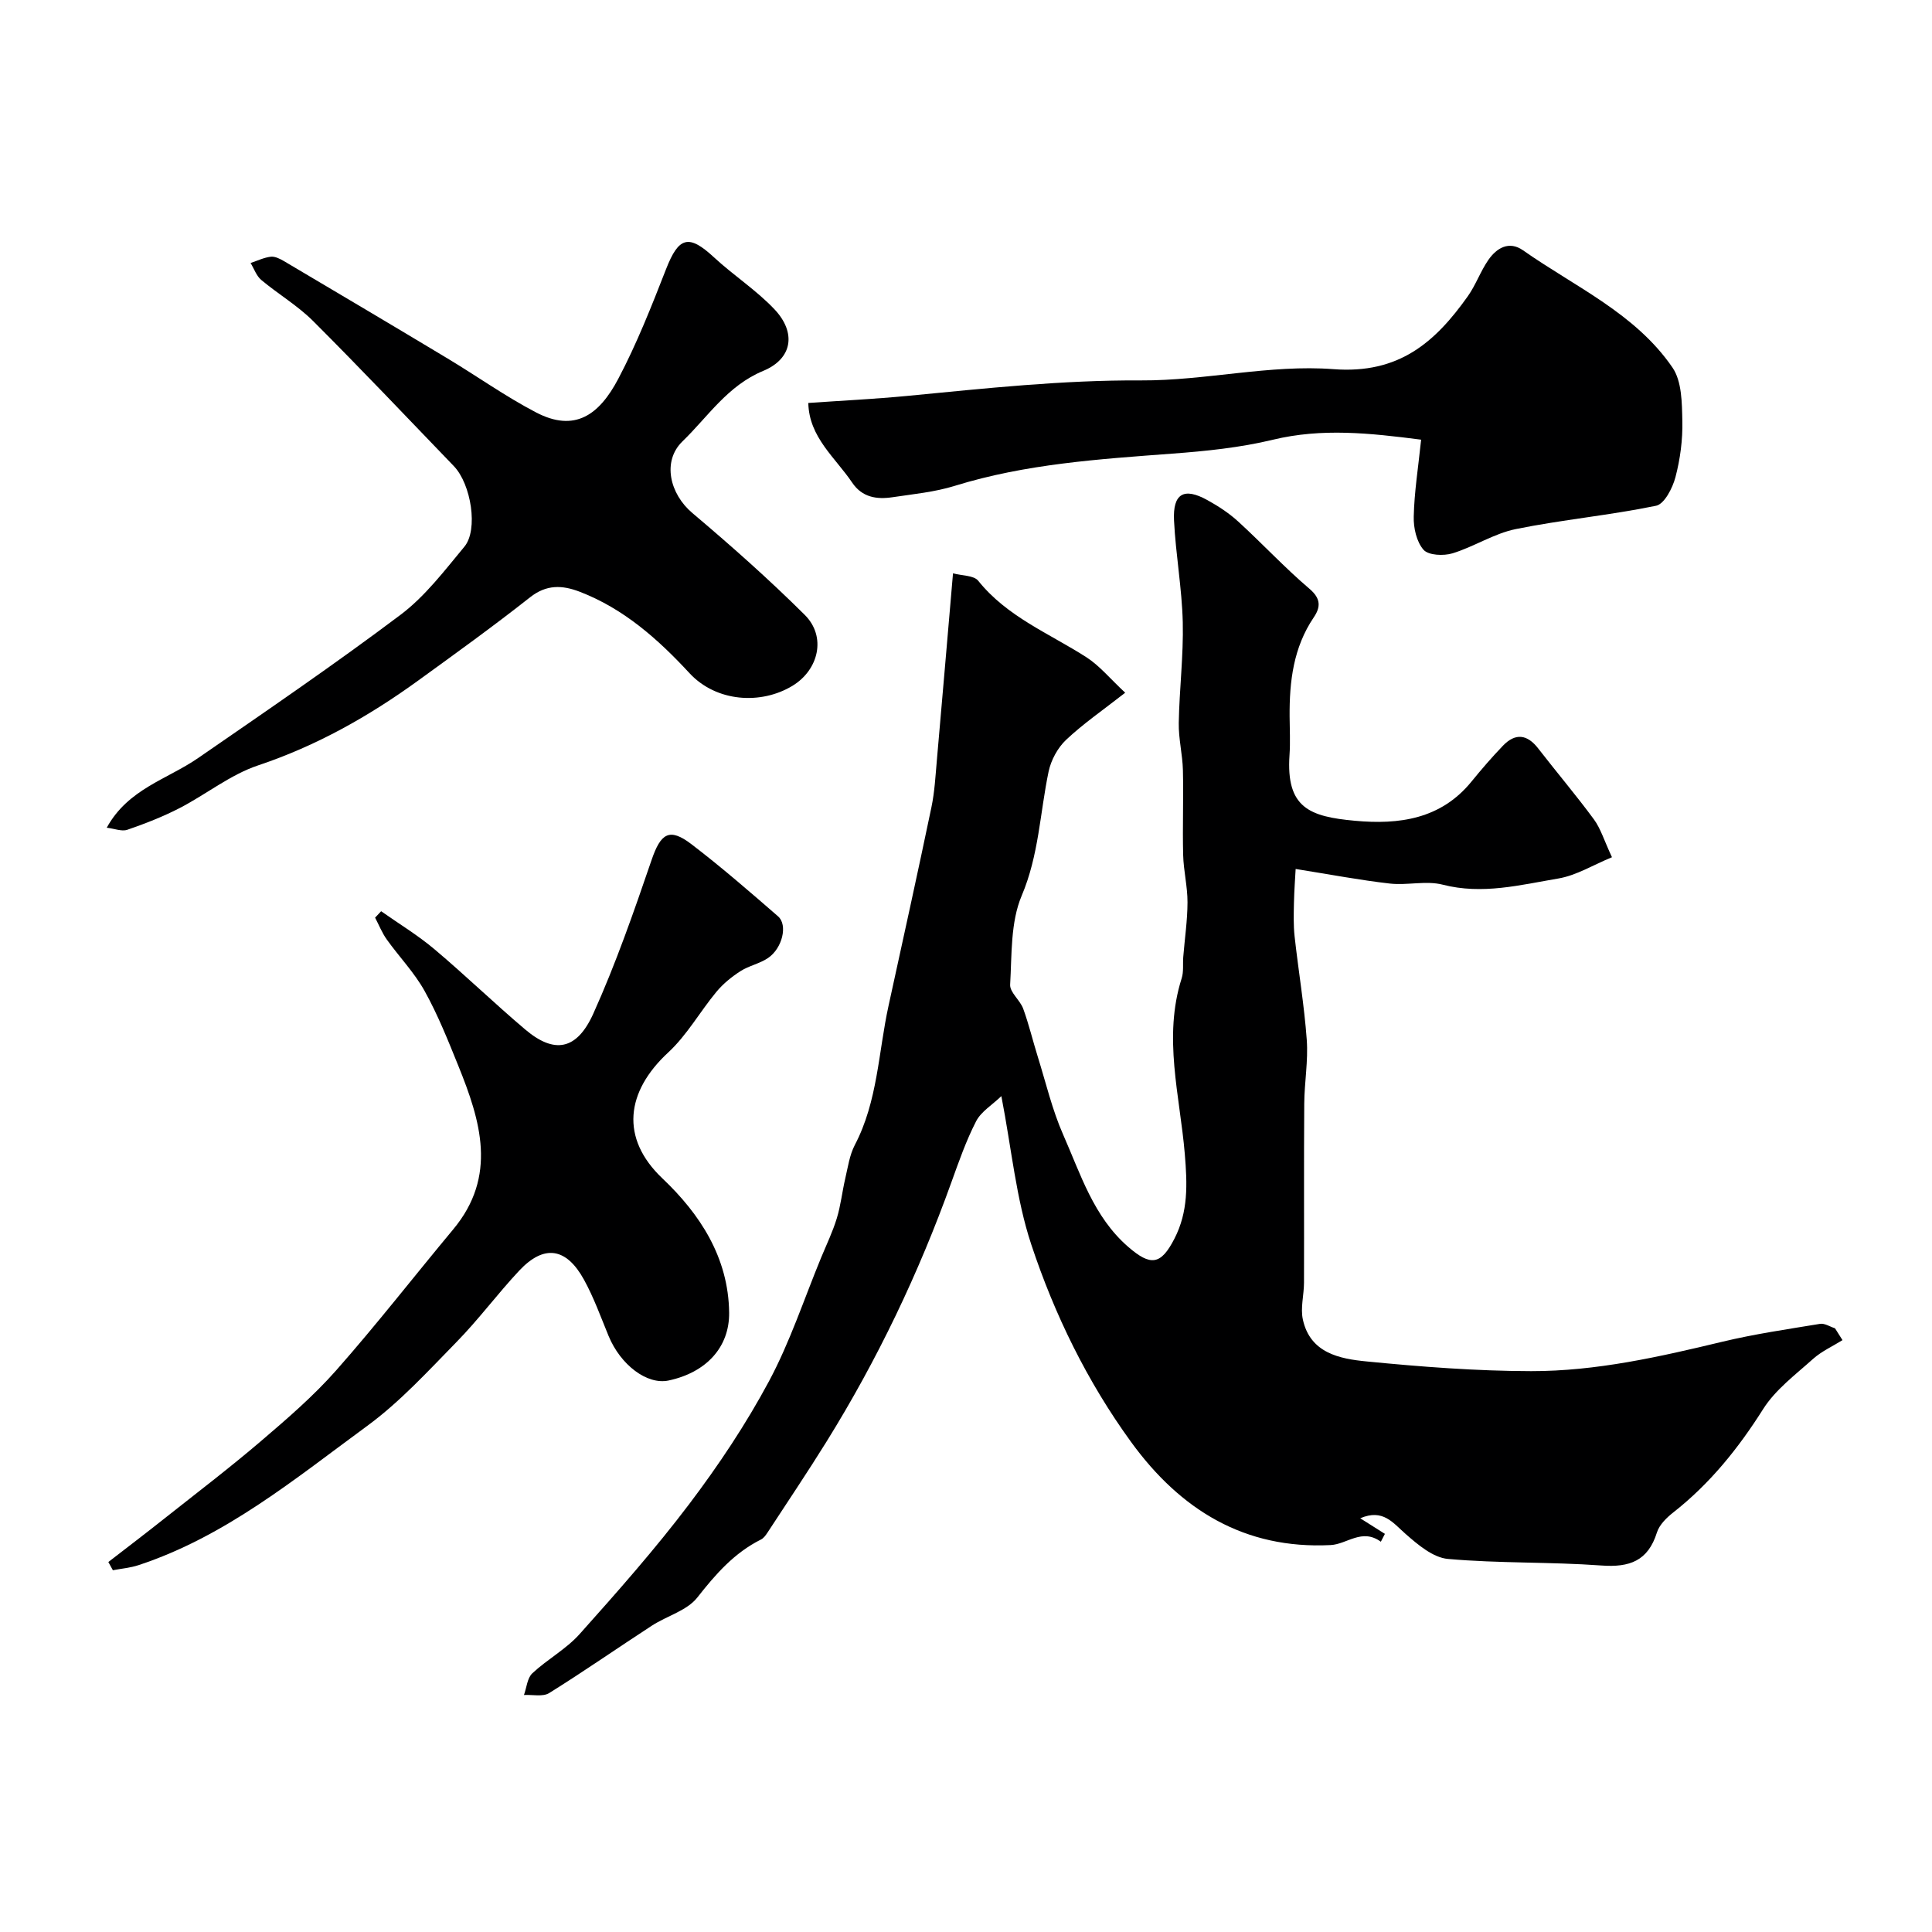 <svg enable-background="new 0 0 400 400" viewBox="0 0 400 400" xmlns="http://www.w3.org/2000/svg"><g fill="#000001"><path d="m381.47 277.46c-2.05 1.28-4.32 2.3-6.09 3.88-3.64 3.27-7.78 6.35-10.33 10.38-5.15 8.15-11.02 15.45-18.61 21.41-1.39 1.09-2.89 2.56-3.39 4.15-1.84 5.89-5.66 7.27-11.5 6.84-10.57-.77-21.22-.42-31.77-1.36-3.08-.27-6.22-2.94-8.76-5.17-2.65-2.32-4.68-5.27-9.4-3.25 1.7 1.08 3.41 2.15 5.11 3.23-.28.54-.56 1.08-.84 1.63-3.92-2.86-6.99.52-10.4.69-17.82.9-31.1-7.29-41.31-21.34-9.09-12.52-15.84-26.34-20.66-40.87-3.16-9.51-4.07-19.76-6.2-30.74-1.9 1.83-4.18 3.19-5.22 5.19-2.07 4.02-3.58 8.36-5.12 12.63-6.75 18.81-15.32 36.75-25.86 53.72-3.95 6.36-8.13 12.57-12.22 18.83-.36.54-.79 1.16-1.35 1.43-5.54 2.77-9.39 7.18-13.18 12.01-2.14 2.72-6.29 3.8-9.4 5.82-7.11 4.62-14.07 9.48-21.27 13.96-1.31.82-3.46.3-5.22.4.55-1.52.68-3.5 1.73-4.49 3.1-2.9 7.02-5.01 9.81-8.14 7.82-8.75 15.62-17.57 22.69-26.92 6.08-8.04 11.74-16.53 16.5-25.41 4.35-8.12 7.26-17.02 10.79-25.58 1.12-2.71 2.4-5.36 3.25-8.15.82-2.67 1.11-5.5 1.75-8.24.55-2.35.89-4.86 1.99-6.96 4.74-9.06 4.86-19.18 6.98-28.84 2.99-13.68 6.01-27.35 8.87-41.06.67-3.2.84-6.51 1.13-9.78 1.11-12.59 2.18-25.19 3.34-38.66 1.87.51 4.31.41 5.22 1.54 5.98 7.47 14.69 10.89 22.39 15.83 2.74 1.76 4.9 4.43 8.04 7.35-4.61 3.61-8.68 6.4-12.23 9.75-1.75 1.65-3.13 4.21-3.63 6.58-1.79 8.56-2.01 17.3-5.57 25.69-2.33 5.51-2.03 12.22-2.39 18.42-.09 1.59 2.05 3.2 2.7 4.97 1.19 3.27 2 6.69 3.04 10.02 1.68 5.39 2.98 10.96 5.25 16.1 3.61 8.17 6.27 16.95 13.42 23.17 4.68 4.07 6.79 3.81 9.6-1.66 2.89-5.61 2.67-11.29 2.15-17.54-1.01-12.04-4.54-24.17-.65-36.36.44-1.37.21-2.95.33-4.43.3-3.77.87-7.55.88-11.32.01-3.27-.82-6.53-.9-9.8-.15-5.85.09-11.71-.05-17.55-.08-3.27-.92-6.53-.86-9.79.12-6.94.99-13.89.83-20.82-.17-7.03-1.46-14.03-1.81-21.07-.28-5.61 2.05-6.93 6.9-4.24 2.27 1.25 4.5 2.71 6.41 4.46 4.99 4.56 9.6 9.54 14.74 13.91 2.42 2.06 2.29 3.82.88 5.91-4.22 6.24-5.05 13.25-5 20.5.02 2.67.16 5.34-.02 8-.75 10.97 4.18 12.75 13.54 13.61 9.1.84 17.79-.31 24.14-8.12 2.08-2.55 4.23-5.05 6.51-7.42 2.56-2.66 5.01-2.39 7.3.57 3.81 4.92 7.84 9.67 11.53 14.68 1.4 1.9 2.1 4.33 3.74 7.84-3.87 1.59-7.34 3.76-11.08 4.4-7.88 1.33-15.75 3.4-23.97 1.28-3.44-.88-7.33.18-10.95-.23-6.08-.69-12.11-1.84-19.49-3.02-.09 1.72-.29 4.33-.35 6.95-.05 2.33-.12 4.68.13 6.98.79 7.15 2 14.27 2.52 21.44.32 4.37-.49 8.81-.52 13.23-.09 12.36-.01 24.72-.05 37.08-.01 2.54-.76 5.19-.24 7.59 1.51 6.96 7.61 8.15 13.19 8.69 11.32 1.11 22.71 1.99 34.07 2.01 13.45.02 26.58-2.96 39.64-6.1 6.64-1.59 13.43-2.58 20.18-3.69.96-.16 2.06.59 3.1.92.52.81 1.03 1.63 1.55 2.45z"/><path d="m22.1 171.37c4.4-8.04 12.54-10.02 18.91-14.42 14.1-9.73 28.26-19.39 41.94-29.68 5.07-3.82 9.09-9.14 13.2-14.09 2.9-3.49 1.4-12.95-2.19-16.68-9.67-10.04-19.26-20.17-29.12-30.02-3.21-3.21-7.24-5.58-10.75-8.52-1.01-.85-1.49-2.33-2.21-3.51 1.39-.46 2.76-1.13 4.18-1.3.87-.1 1.91.43 2.73.91 11.32 6.7 22.64 13.4 33.91 20.18 6.11 3.67 11.96 7.85 18.27 11.14 8.03 4.19 13.07.55 17.02-6.92 3.85-7.29 6.9-15.04 9.91-22.74 2.63-6.73 4.7-7.29 9.96-2.41 4.02 3.72 8.72 6.75 12.47 10.71 4.57 4.83 3.78 10.24-2.32 12.77-7.39 3.07-11.42 9.47-16.7 14.58-4.28 4.14-2.63 10.91 2.03 14.84 7.99 6.75 15.85 13.71 23.27 21.09 4.53 4.5 2.91 11.38-2.54 14.69-6.51 3.95-15.77 3.38-21.33-2.63-6.47-7-13.58-13.33-22.7-16.84-3.62-1.39-6.88-1.55-10.29 1.14-7.56 5.96-15.38 11.6-23.18 17.25-10.21 7.4-21.03 13.5-33.12 17.55-5.77 1.93-10.79 6.02-16.29 8.86-3.46 1.78-7.13 3.21-10.81 4.48-1.16.39-2.68-.25-4.25-.43z"/><path d="m22.43 323.4c3.9-3.02 7.83-6 11.69-9.07 6.68-5.29 13.47-10.46 19.94-15.99 5.41-4.62 10.85-9.31 15.55-14.63 8.36-9.47 16.13-19.47 24.22-29.18 9.2-11.04 5.68-22.46 1.06-33.87-2.12-5.24-4.23-10.54-6.97-15.47-2.12-3.82-5.26-7.07-7.83-10.66-.99-1.38-1.63-3.02-2.43-4.54.42-.44.84-.88 1.25-1.33 3.69 2.6 7.59 4.96 11.03 7.86 6.4 5.39 12.43 11.24 18.82 16.64 5.97 5.05 10.64 4.33 14.08-3.3 4.65-10.32 8.39-21.07 12.06-31.8 1.89-5.52 3.67-6.78 8.25-3.28 6.18 4.72 12.07 9.84 17.94 14.94 2.05 1.78.89 6.62-2.08 8.63-1.73 1.17-3.95 1.59-5.71 2.72-1.82 1.17-3.58 2.6-4.96 4.26-3.42 4.12-6.1 8.97-9.98 12.56-8.79 8.12-10 17.75-1.21 26.09 7.74 7.34 13.68 16.35 13.81 27.8.08 7.13-4.73 12.38-12.54 14.04-4.44.94-9.94-3.2-12.43-9.25-1.61-3.91-3.05-7.93-5.08-11.62-3.68-6.69-8.29-7.33-13.4-1.89-4.5 4.8-8.43 10.14-13.03 14.83-5.91 6.04-11.7 12.38-18.47 17.34-14.92 10.93-29.34 22.89-47.34 28.82-1.7.56-3.53.71-5.3 1.05-.31-.56-.62-1.13-.94-1.7z"/><path d="m294.23 91.03c-10.68-1.38-20.56-2.43-30.68.01-6.79 1.64-13.86 2.36-20.85 2.88-15.18 1.14-30.34 2.12-45.03 6.67-4.15 1.29-8.59 1.71-12.92 2.36-3.24.48-6.25.03-8.31-3.02-3.52-5.22-8.93-9.39-9.09-16.5 6.84-.48 13.72-.81 20.58-1.47 16.07-1.55 32.08-3.29 48.31-3.2 13.28.07 26.69-3.34 39.83-2.33 13.56 1.04 21.05-5.56 27.82-15.09 1.66-2.34 2.63-5.18 4.27-7.54 1.72-2.48 4.29-3.99 7.16-1.98 10.75 7.56 23.26 13.05 30.95 24.28 1.95 2.85 1.96 7.32 2.04 11.06.09 3.89-.44 7.89-1.43 11.65-.59 2.24-2.29 5.54-4 5.9-9.61 1.98-19.44 2.88-29.05 4.83-4.52.92-8.63 3.65-13.1 5.02-1.84.56-4.97.43-6-.73-1.45-1.65-2.1-4.55-2.03-6.88.11-5.06.92-10.09 1.53-15.92z"/></g></svg>
